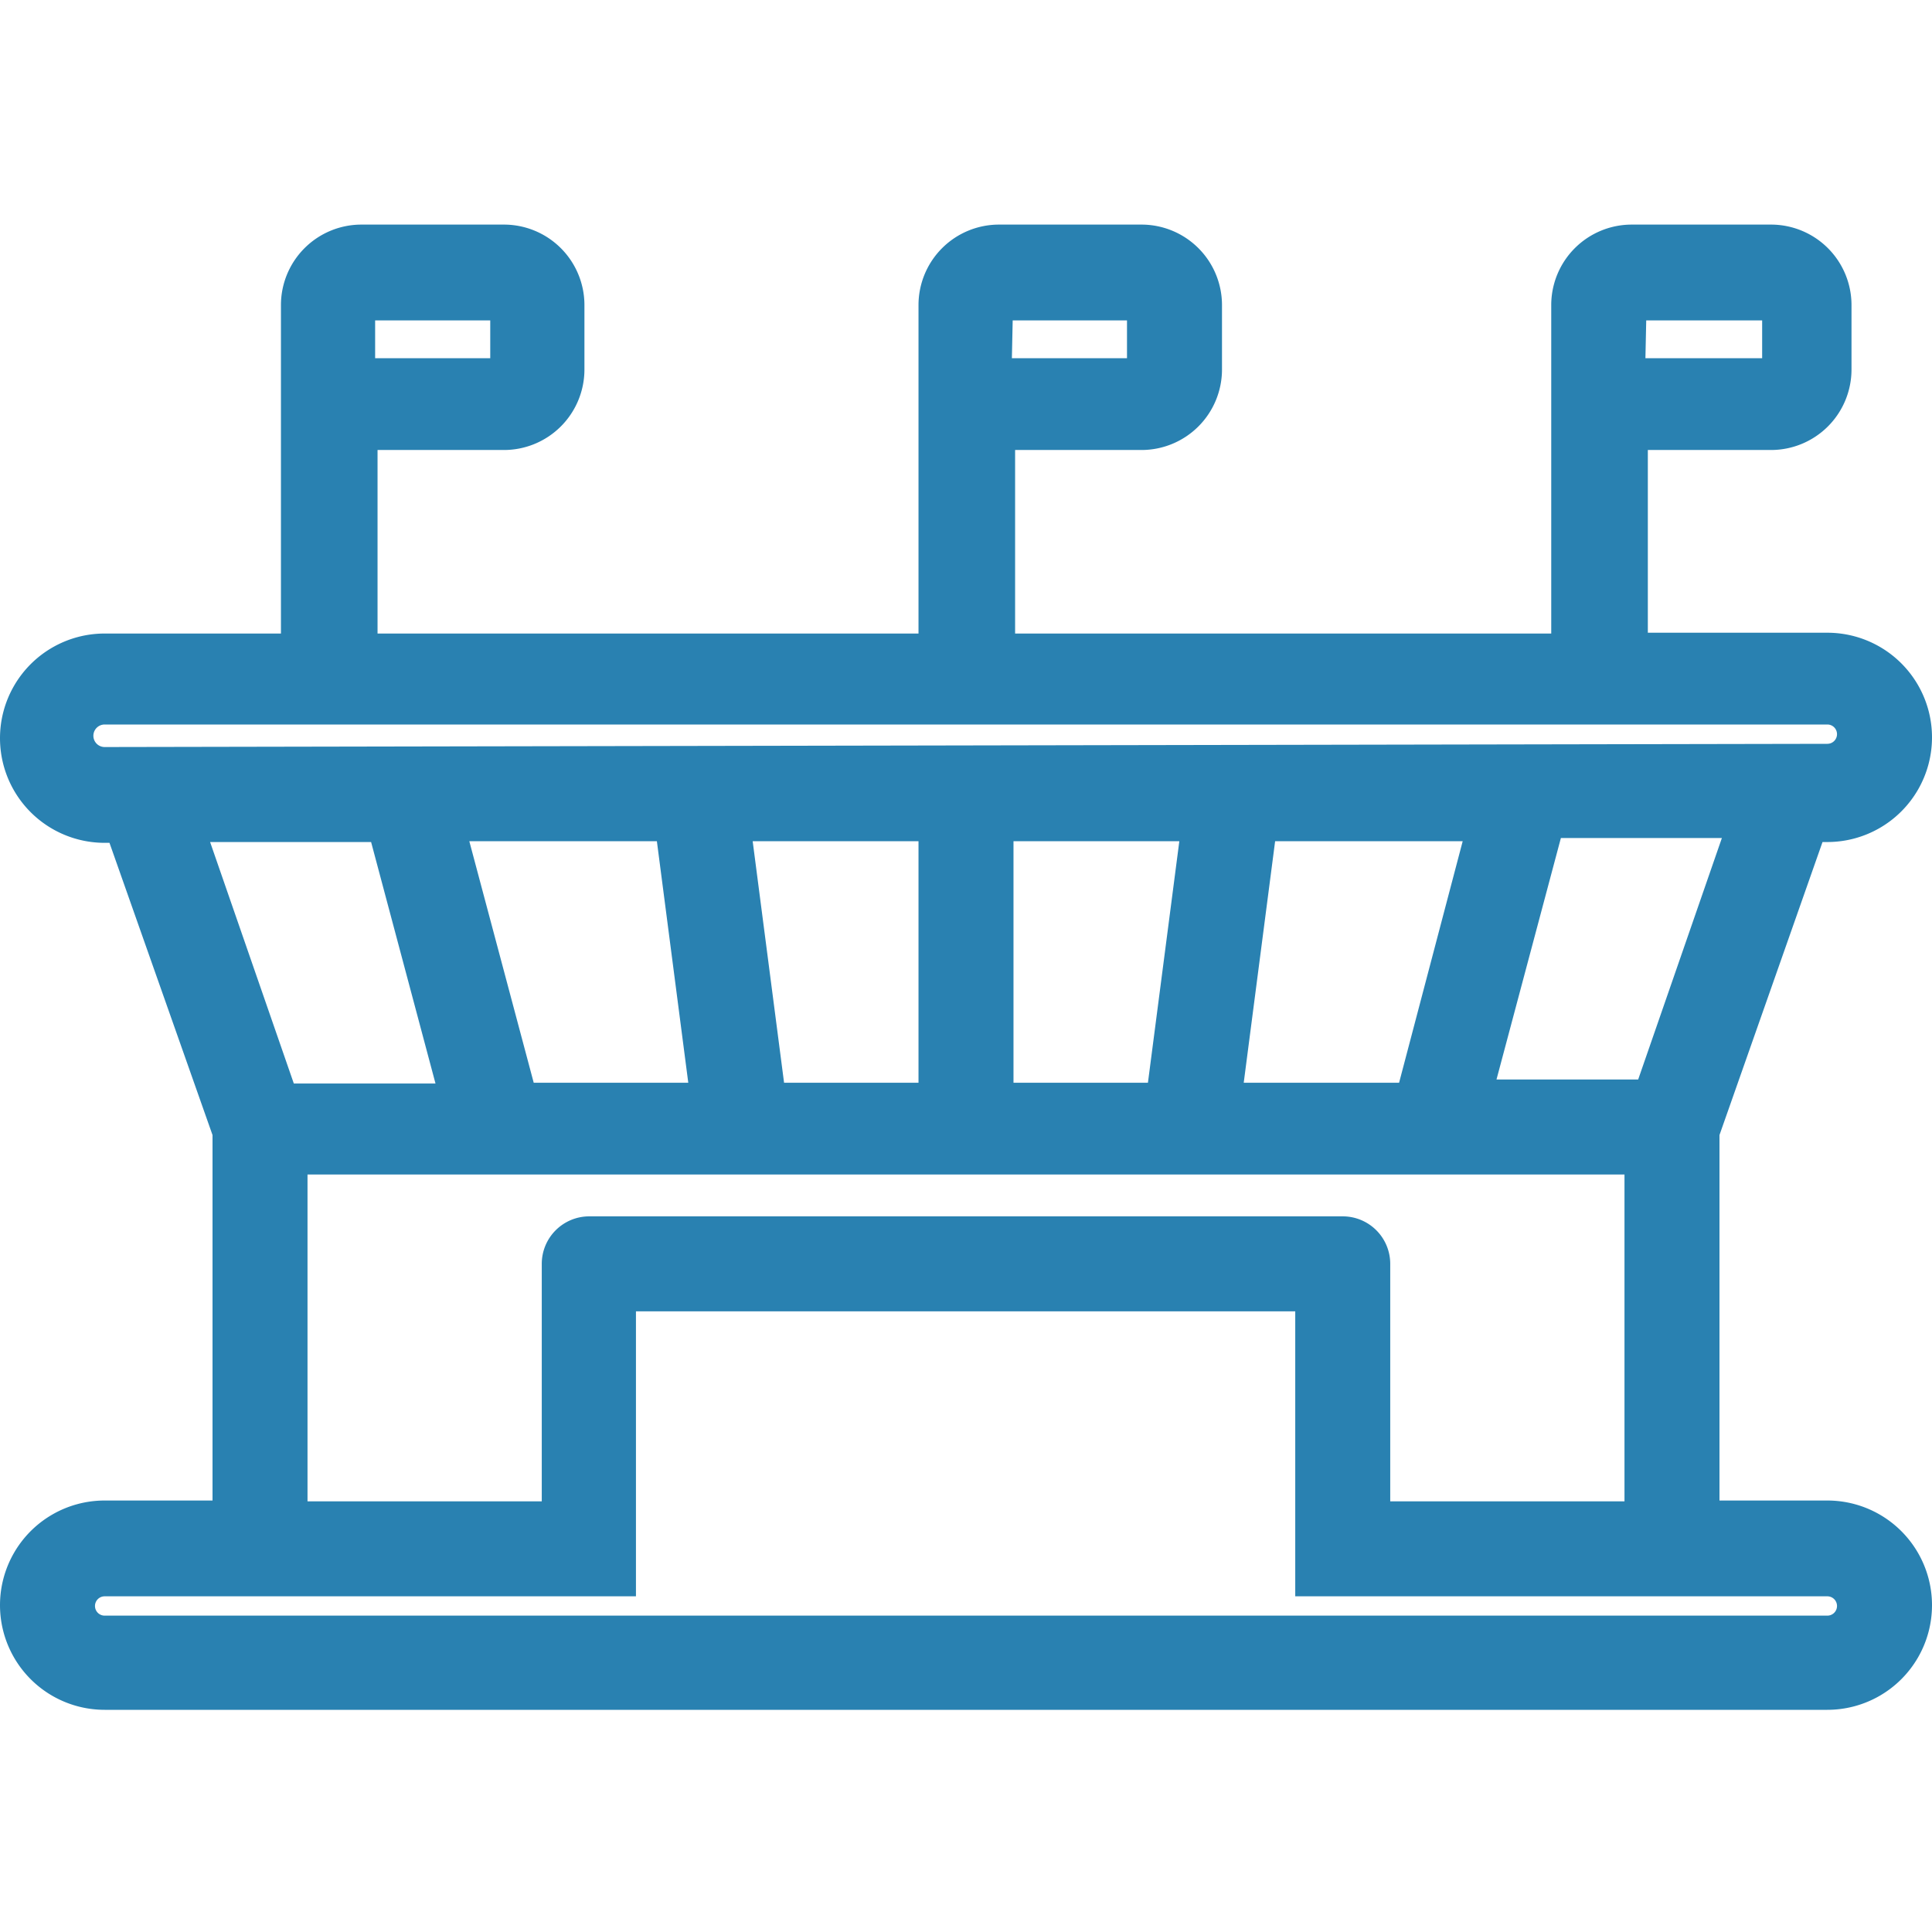 <svg id="Слой_1" data-name="Слой 1" xmlns="http://www.w3.org/2000/svg" width="24" height="24" viewBox="0 0 24 24"><defs><style>.cls-1{fill:#2981b1;}</style></defs><title>2990</title><path class="cls-1" d="M22.7,18.64H21.36V14.1l1.28-3.64h.06a1.3,1.3,0,1,0,0-2.6H20.47V5.59H22a1,1,0,0,0,1-1v-.8a1,1,0,0,0-1-1H20.27a1,1,0,0,0-1,1l0,4.08H12.61V5.59h1.57a1,1,0,0,0,1-1v-.8a1,1,0,0,0-1-1H12.41a1,1,0,0,0-1,1l0,4.08H4.69V5.59H6.26a1,1,0,0,0,1-1v-.8a1,1,0,0,0-1-1H4.49a1,1,0,0,0-1,1l0,4.08H1.3a1.3,1.3,0,1,0,0,2.6h.06L2.64,14.1v4.54H1.3a1.3,1.3,0,1,0,0,2.6H22.7a1.3,1.3,0,0,0,0-2.6Zm-2.35-5.23H18.59l.8-3h2Zm-3.67,1.7H7.32a.59.59,0,0,0-.59.59v2.95H3.82V14.59H20.18v4.06H17.27V15.7A.59.59,0,0,0,16.68,15.11ZM5.83,10.45H8.16l.39,3H6.63Zm3.52,0h2.06v3H9.74Zm3.24,3v-3h2.06l-.39,3Zm2.86,0,.39-3h2.33l-.79,3Zm5-9.47h1.44v.47H20.44Zm-7.87,0H14v.47H12.57Zm-7.92,0H6.09v.47H4.66ZM1.3,9.28A.12.12,0,0,1,1.3,9H22.7a.12.12,0,0,1,0,.24Zm1.31,1.18h2l.8,3H3.65ZM22.7,20.07H1.3a.12.12,0,0,1,0-.24h6.6V16.29h8.19v2.36h0v1.18H22.7a.12.12,0,1,1,0,.24Z"/></svg>
